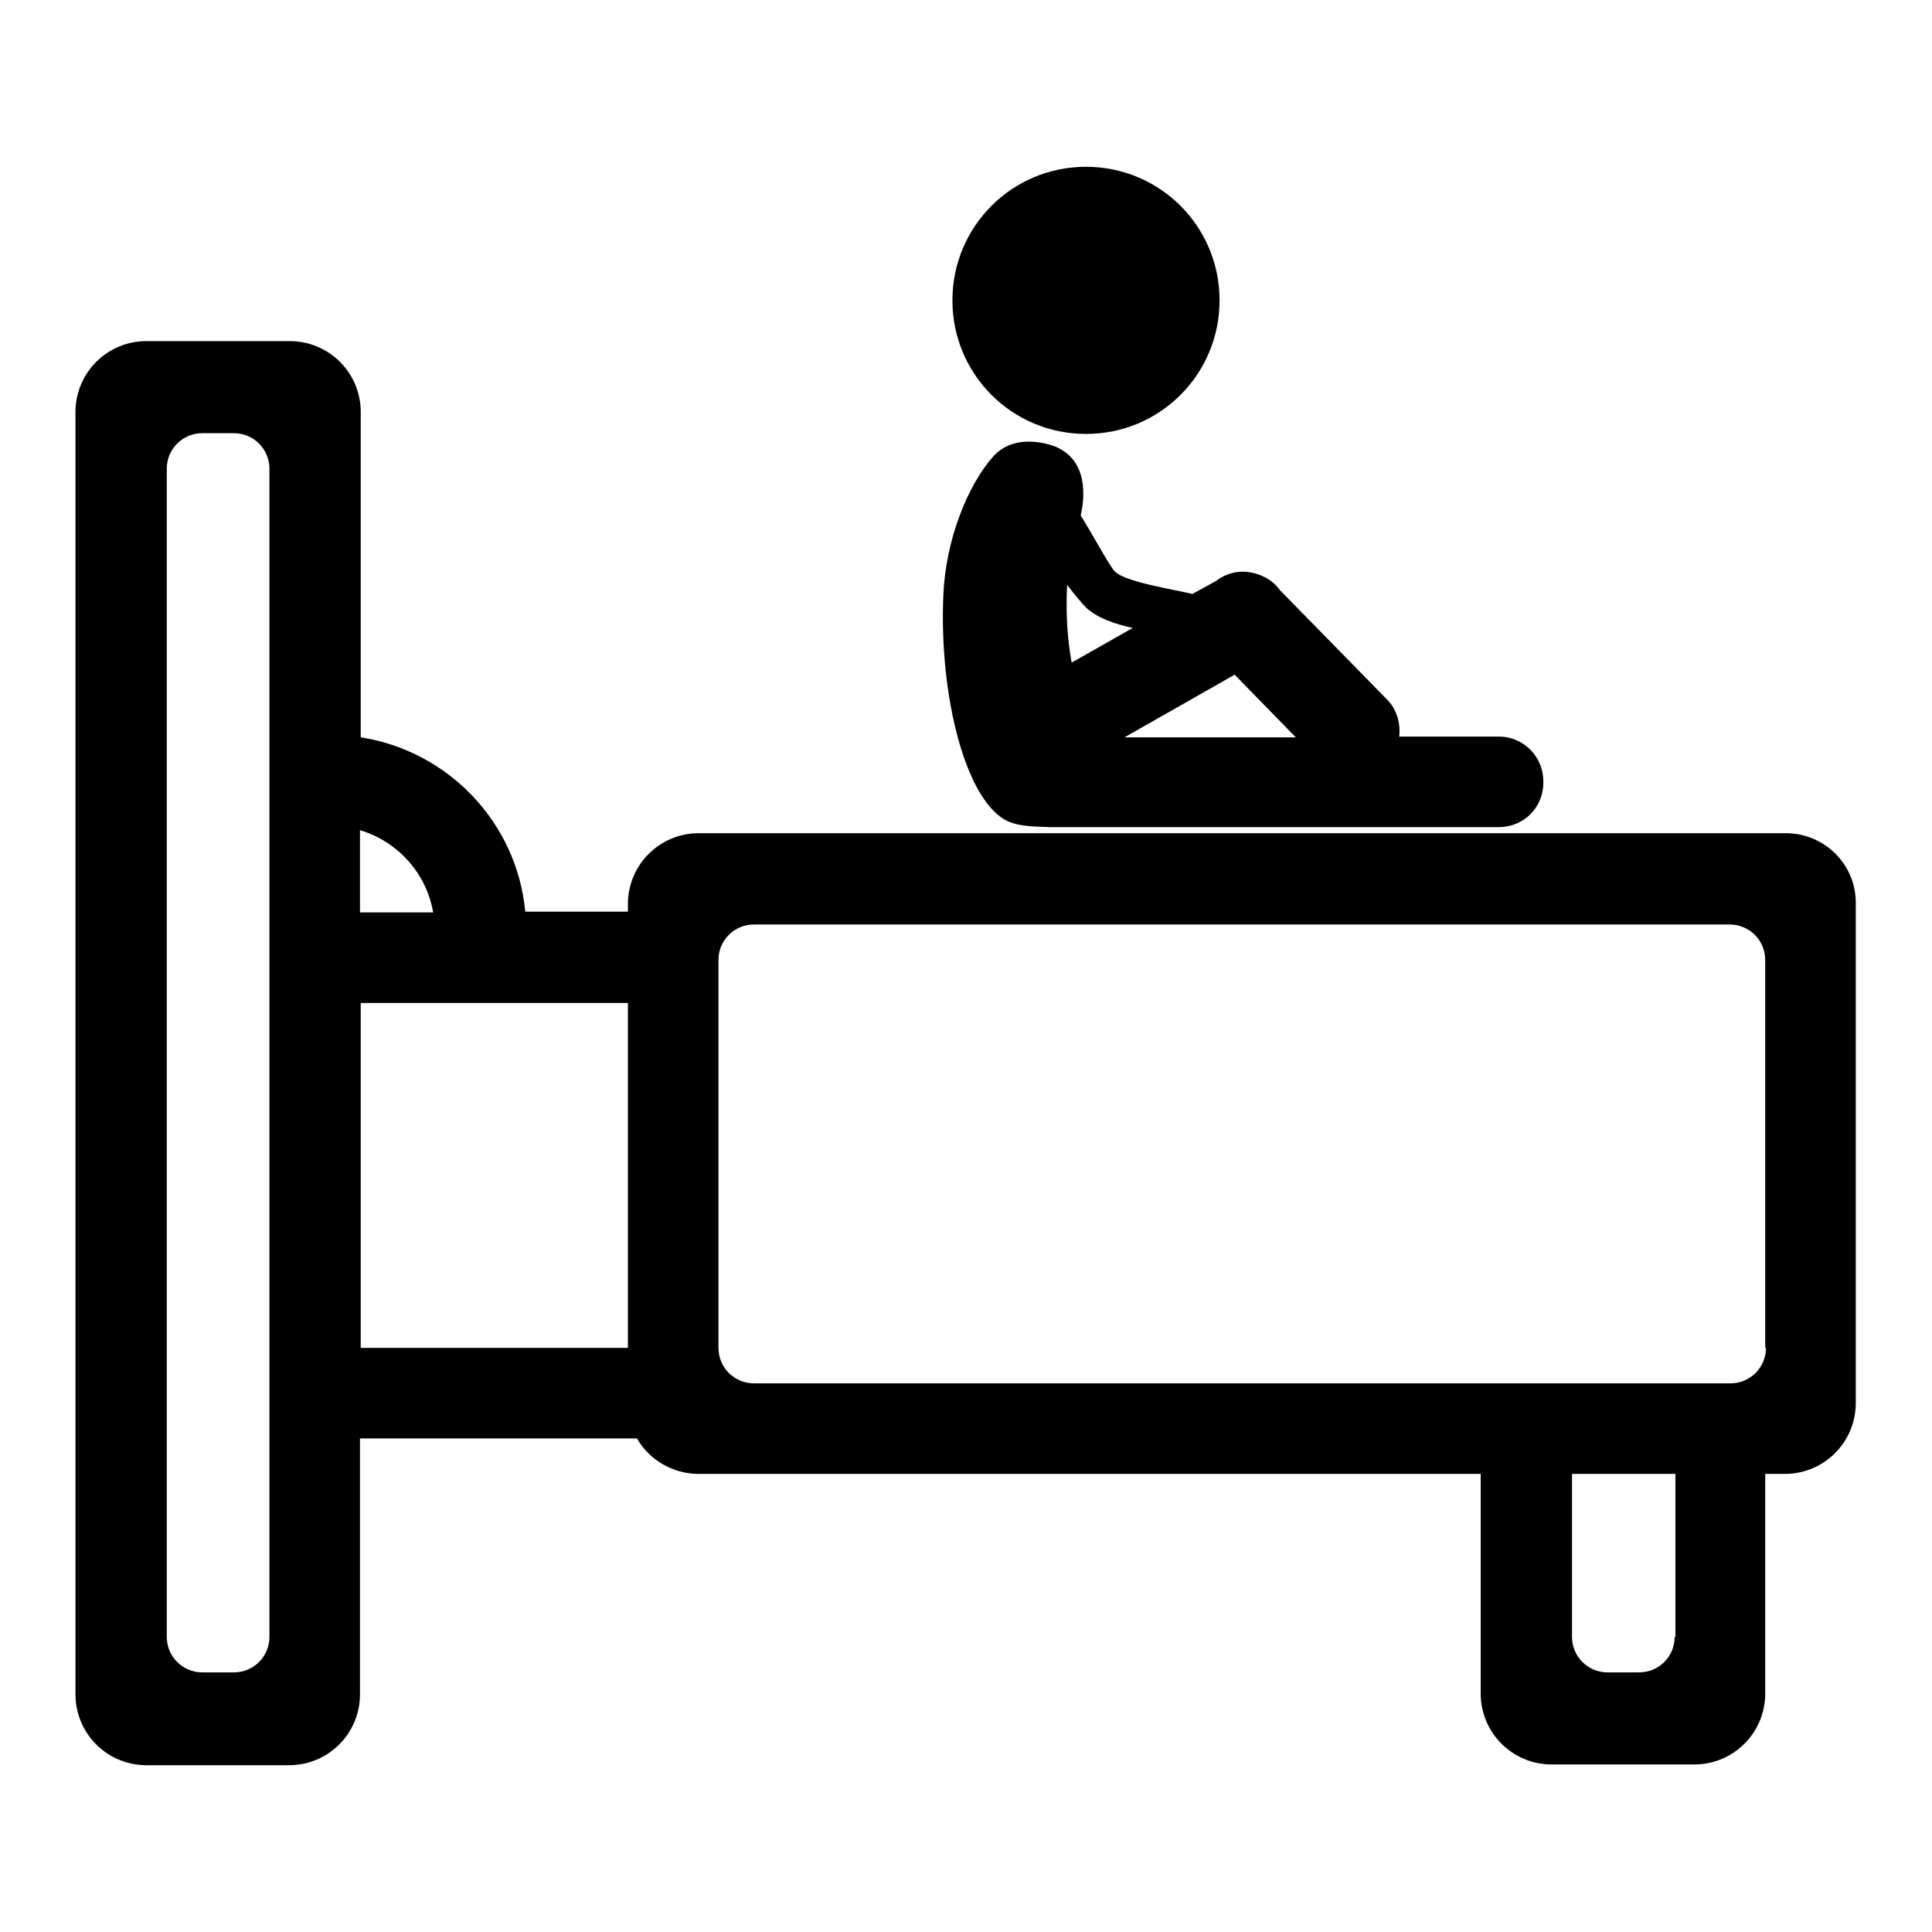 <?xml version="1.0" encoding="utf-8"?>
<!-- Svg Vector Icons : http://www.onlinewebfonts.com/icon -->
<!DOCTYPE svg PUBLIC "-//W3C//DTD SVG 1.1//EN" "http://www.w3.org/Graphics/SVG/1.1/DTD/svg11.dtd">
<svg version="1.1" xmlns="http://www.w3.org/2000/svg" xmlns:xlink="http://www.w3.org/1999/xlink" x="0px" y="0px" viewBox="0 0 256 256" enable-background="new 0 0 256 256" xml:space="preserve">
<g> <path fill="#000000" d="M236.6,110.4h-144c-5.2,0-9.4,4.2-9.4,9.4v1H69.6C68.5,109,59.4,99.5,47.8,97.7V54.6c0-5.2-4.2-9.4-9.4-9.4 H19.4c-5.2,0-9.4,4.2-9.4,9.4v169.9c0,5.2,4.2,9.4,9.4,9.4h18.9c5.2,0,9.4-4.2,9.4-9.4v-33.9h36.7c1.6,2.8,4.7,4.7,8.2,4.7h103.6 v29.1c0,5.2,4.2,9.4,9.4,9.4h18.9c5.2,0,9.4-4.2,9.4-9.4v-29.1h2.6c5.2,0,9.4-4.2,9.4-9.4v-66.1C246,114.6,241.8,110.4,236.6,110.4 z M35.7,216.9c0,2.6-2.1,4.7-4.7,4.7h-4.2c-2.6,0-4.7-2.1-4.7-4.7V62.1c0-2.6,2.1-4.7,4.7-4.7H31c2.6,0,4.7,2.1,4.7,4.7V216.9z  M57.4,120.9h-9.7V110C52.7,111.5,56.5,115.7,57.4,120.9z M47.8,132.9h35.4v45.7H47.8V132.9z M221.9,216.9c0,2.6-2.1,4.7-4.7,4.7 H213c-2.6,0-4.7-2.1-4.7-4.7v-21.6h13.7V216.9z M234,178.6c0,2.6-2.1,4.7-4.7,4.7H99.9c-2.6,0-4.7-2.1-4.7-4.7v-51.4 c0-2.6,2.1-4.7,4.7-4.7h129.3c2.6,0,4.7,2.1,4.7,4.7V178.6z M126.2,39.8c0,9.8,7.9,17.7,17.7,17.7s17.7-7.9,17.7-17.7 c0-9.8-7.9-17.7-17.7-17.7S126.2,30,126.2,39.8z M198.6,97.6h-13.2c0.2-1.7-0.3-3.6-1.6-4.9l-14.2-14.5c-1-1.4-2.6-2.2-4.2-2.4 c-1.5-0.2-3,0.2-4.3,1.2l-3.1,1.7c-2.5-0.6-9-1.6-10.3-3c-0.8-0.9-2.7-4.5-4.5-7.4c0.5-2.2,1.1-7.2-3.3-9.1c0,0-5.2-2.2-8.3,1.3 c-3.4,3.8-6.3,11.1-6.6,18.3c-0.6,13.5,3,27.4,8.5,30c1.7,0.8,4,0.7,5.6,0.8c0,0,0,0,0,0c0.2,0,0.3,0,0.5,0h59 c3.3,0,5.9-2.6,5.9-5.9v-0.2C204.5,100.3,201.9,97.6,198.6,97.6z M163.6,89.4l8.1,8.3H149L163.6,89.4z M144,80.6 c1.5,1.3,3.7,2.1,6.1,2.6l-8.1,4.6c-0.8-4.4-0.7-8.1-0.6-10.3C142.4,78.8,143.3,79.9,144,80.6z"/></g>
</svg>